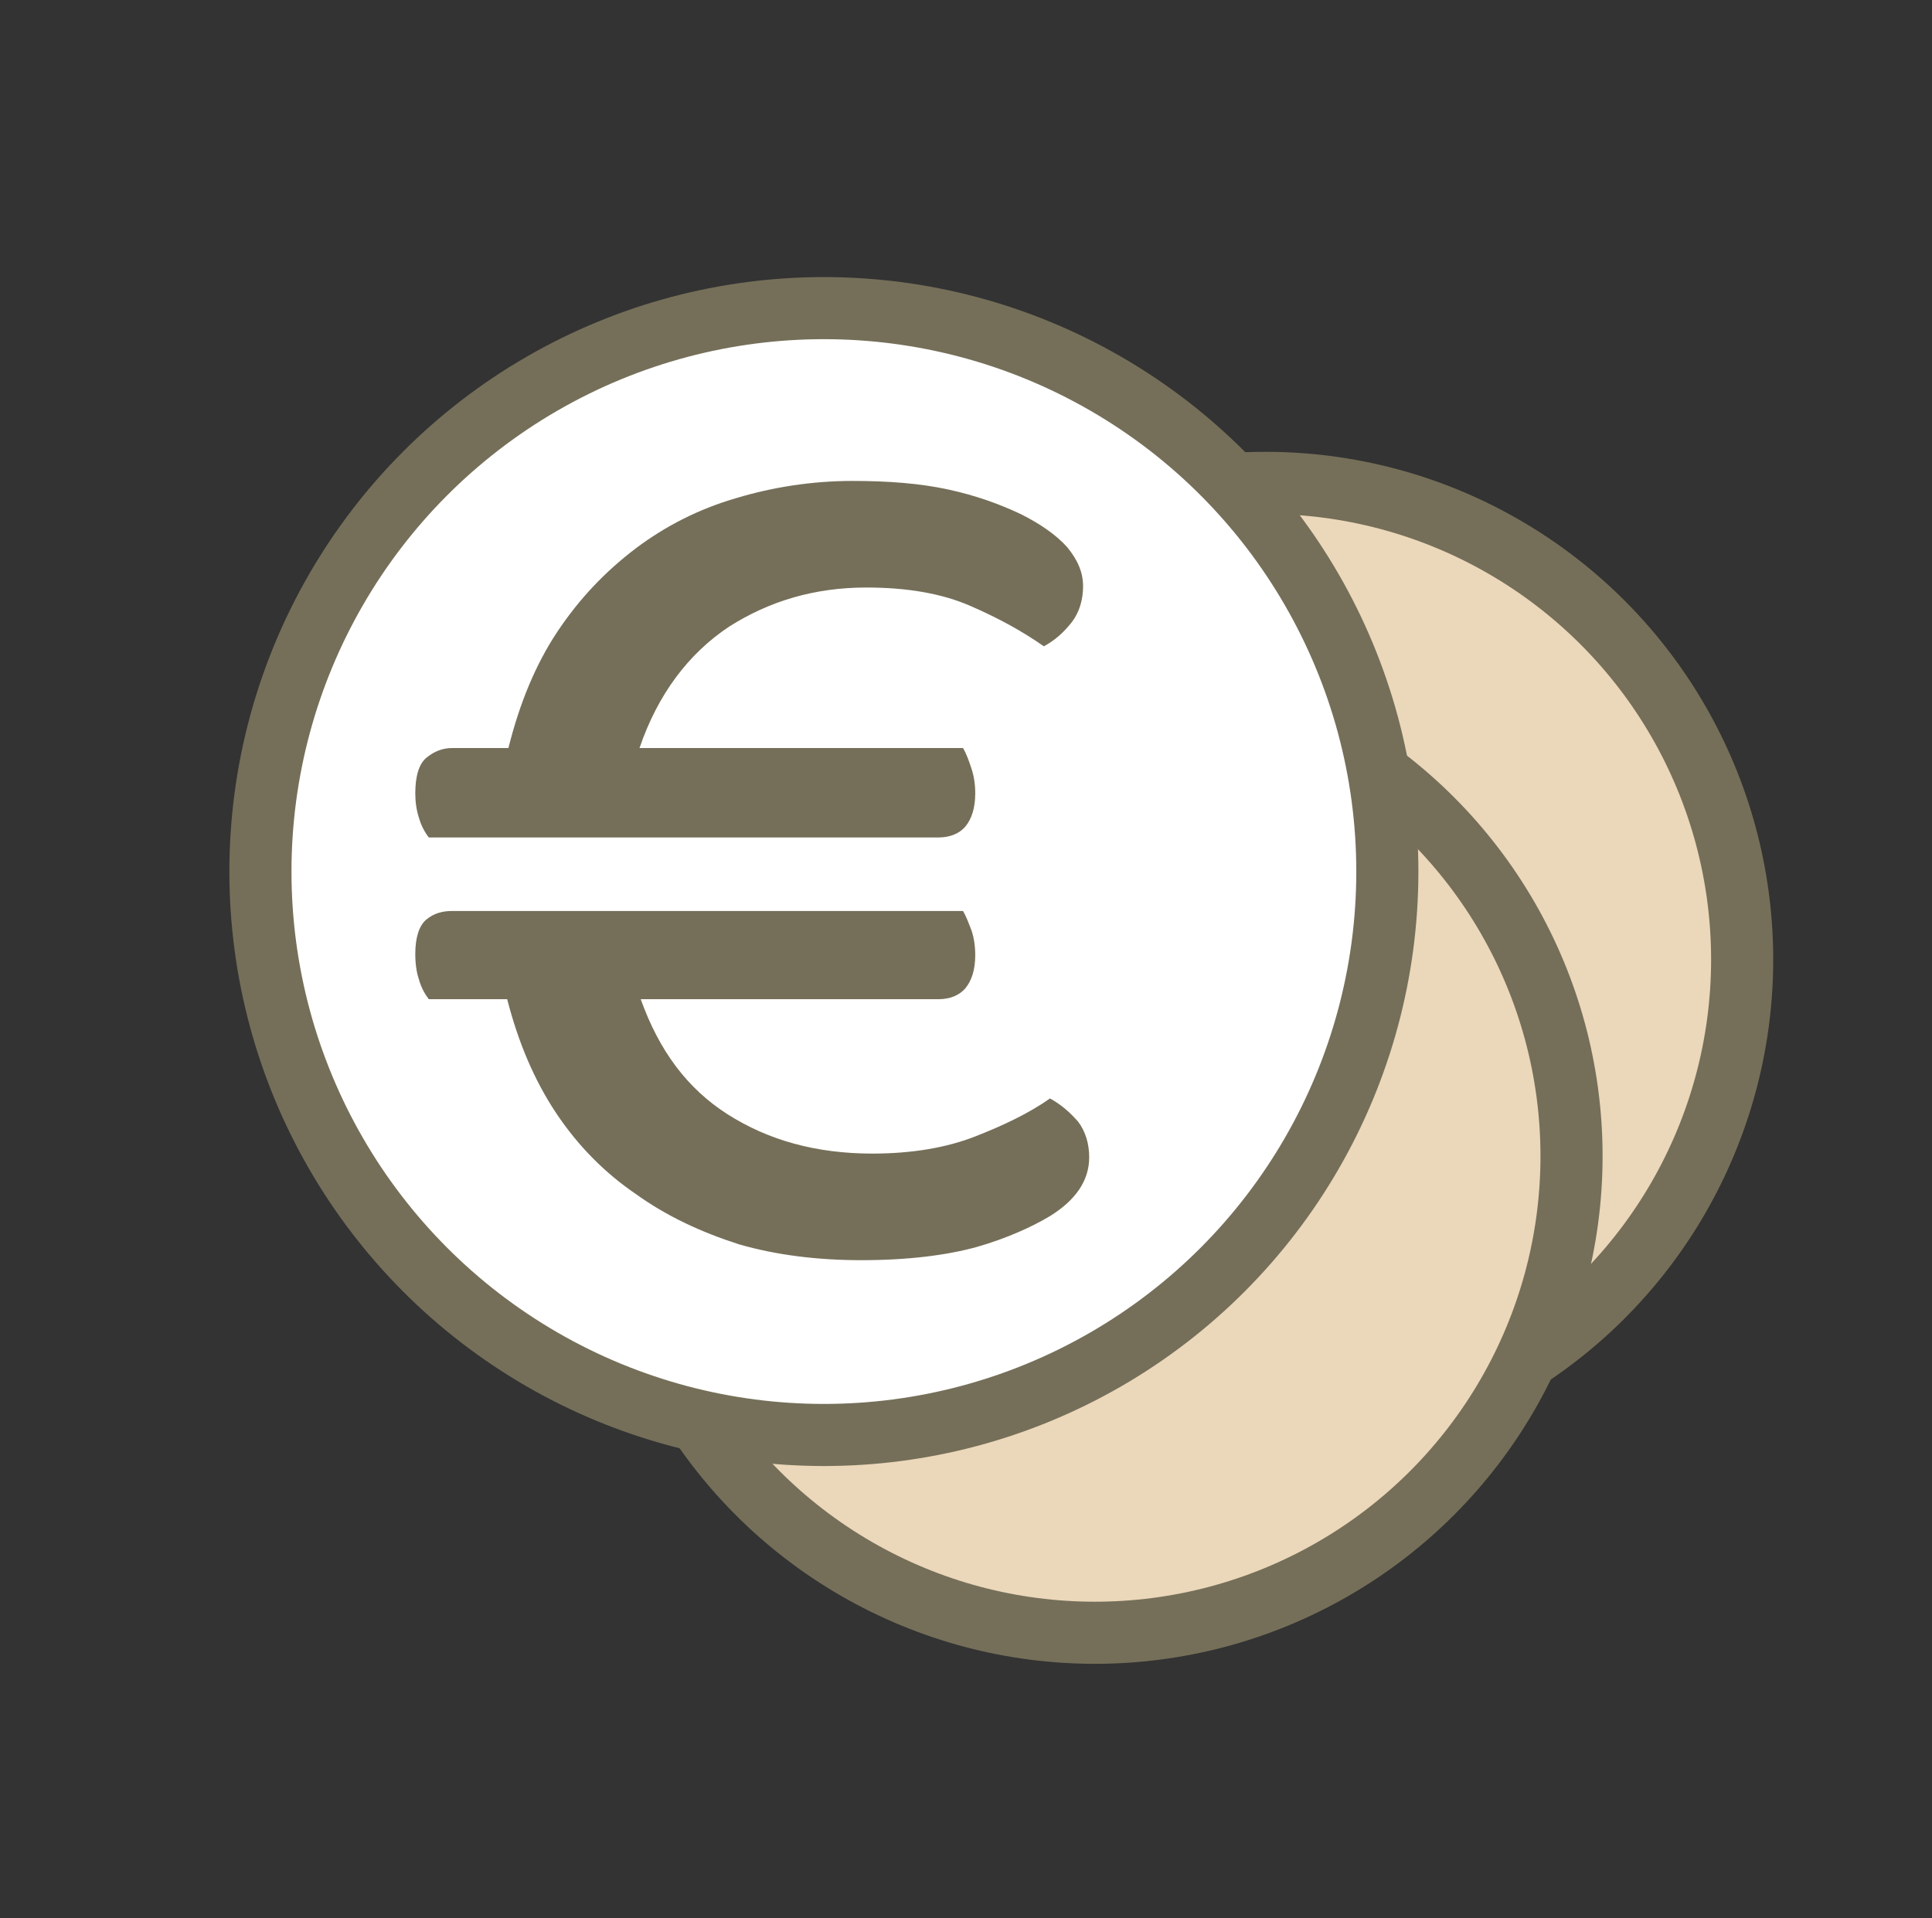 <?xml version="1.0" encoding="UTF-8" standalone="no"?>
<!DOCTYPE svg PUBLIC "-//W3C//DTD SVG 1.1//EN" "http://www.w3.org/Graphics/SVG/1.1/DTD/svg11.dtd">
<svg width="100%" height="100%" viewBox="0 0 140 139" version="1.1" xmlns="http://www.w3.org/2000/svg" xmlns:xlink="http://www.w3.org/1999/xlink" xml:space="preserve" xmlns:serif="http://www.serif.com/" style="fill-rule:evenodd;clip-rule:evenodd;stroke-linecap:round;stroke-linejoin:round;stroke-miterlimit:1.5;">
    <rect x="0" y="0" width="140" height="139" fill="#333333" stroke="none"/>
    <g transform="matrix(1,0,0,1,-1082,-370)">
        <g id="kosten" transform="matrix(1,0,0,1,502.916,370.455)">
            <rect x="580" y="0" width="139" height="138" style="fill:none;"/>
            <g transform="matrix(0.846,0,0,0.846,-296.235,-292.047)">
                <circle cx="1143.05" cy="426.864" r="40.83" style="fill:rgb(235,215,186);stroke:rgb(117,111,89);stroke-width:5.32px;"/>
            </g>
            <g transform="matrix(0.846,0,0,0.846,-308.599,-277.802)">
                <circle cx="1143.05" cy="426.864" r="40.83" style="fill:rgb(235,215,186);stroke:rgb(117,111,89);stroke-width:5.32px;"/>
            </g>
            <g transform="matrix(1,0,0,1,-504.264,-364.16)">
                <circle cx="1143.05" cy="426.864" r="40.83" style="fill:white;stroke:rgb(117,111,89);stroke-width:4.5px;"/>
            </g>
            <g transform="matrix(1.378,0,0,1.378,-946.058,-542.203)">
                <g transform="matrix(64.434,0,0,64.434,1127.2,458.51)">
                    <path d="M0.033,-0.331C0.03,-0.335 0.027,-0.34 0.025,-0.347C0.023,-0.353 0.022,-0.36 0.022,-0.367C0.022,-0.381 0.025,-0.391 0.031,-0.396C0.037,-0.401 0.044,-0.404 0.052,-0.404L0.098,-0.404C0.107,-0.44 0.12,-0.472 0.138,-0.499C0.156,-0.526 0.177,-0.548 0.202,-0.567C0.226,-0.585 0.253,-0.599 0.284,-0.608C0.314,-0.617 0.346,-0.622 0.379,-0.622C0.408,-0.622 0.434,-0.62 0.457,-0.615C0.48,-0.61 0.499,-0.603 0.516,-0.595C0.532,-0.587 0.545,-0.578 0.554,-0.568C0.563,-0.557 0.567,-0.547 0.567,-0.536C0.567,-0.525 0.564,-0.515 0.558,-0.507C0.551,-0.498 0.544,-0.492 0.535,-0.487C0.518,-0.499 0.498,-0.51 0.475,-0.52C0.452,-0.53 0.424,-0.535 0.39,-0.535C0.348,-0.535 0.311,-0.524 0.278,-0.503C0.245,-0.481 0.22,-0.448 0.205,-0.404L0.469,-0.404C0.472,-0.399 0.474,-0.393 0.476,-0.387C0.478,-0.381 0.479,-0.374 0.479,-0.367C0.479,-0.355 0.476,-0.346 0.471,-0.34C0.466,-0.334 0.458,-0.331 0.449,-0.331L0.033,-0.331ZM0.206,-0.199C0.221,-0.157 0.244,-0.126 0.277,-0.105C0.31,-0.084 0.349,-0.073 0.395,-0.073C0.428,-0.073 0.456,-0.078 0.479,-0.087C0.502,-0.096 0.523,-0.106 0.54,-0.118C0.549,-0.113 0.556,-0.107 0.563,-0.099C0.569,-0.091 0.572,-0.081 0.572,-0.07C0.572,-0.051 0.561,-0.035 0.54,-0.022C0.525,-0.013 0.505,-0.004 0.481,0.003C0.456,0.01 0.424,0.014 0.386,0.014C0.351,0.014 0.317,0.01 0.286,0.001C0.255,-0.009 0.227,-0.022 0.202,-0.04C0.177,-0.057 0.155,-0.079 0.137,-0.106C0.119,-0.133 0.106,-0.164 0.097,-0.199L0.033,-0.199C0.03,-0.203 0.027,-0.208 0.025,-0.215C0.023,-0.221 0.022,-0.228 0.022,-0.236C0.022,-0.249 0.025,-0.259 0.031,-0.264C0.037,-0.269 0.044,-0.271 0.052,-0.271L0.469,-0.271C0.472,-0.266 0.474,-0.26 0.476,-0.255C0.478,-0.249 0.479,-0.242 0.479,-0.235C0.479,-0.223 0.476,-0.214 0.471,-0.208C0.466,-0.202 0.458,-0.199 0.449,-0.199L0.206,-0.199Z" style="fill:rgb(117,111,89);fill-rule:nonzero;"/>
                </g>
            </g>
        </g>
    </g>
</svg>
